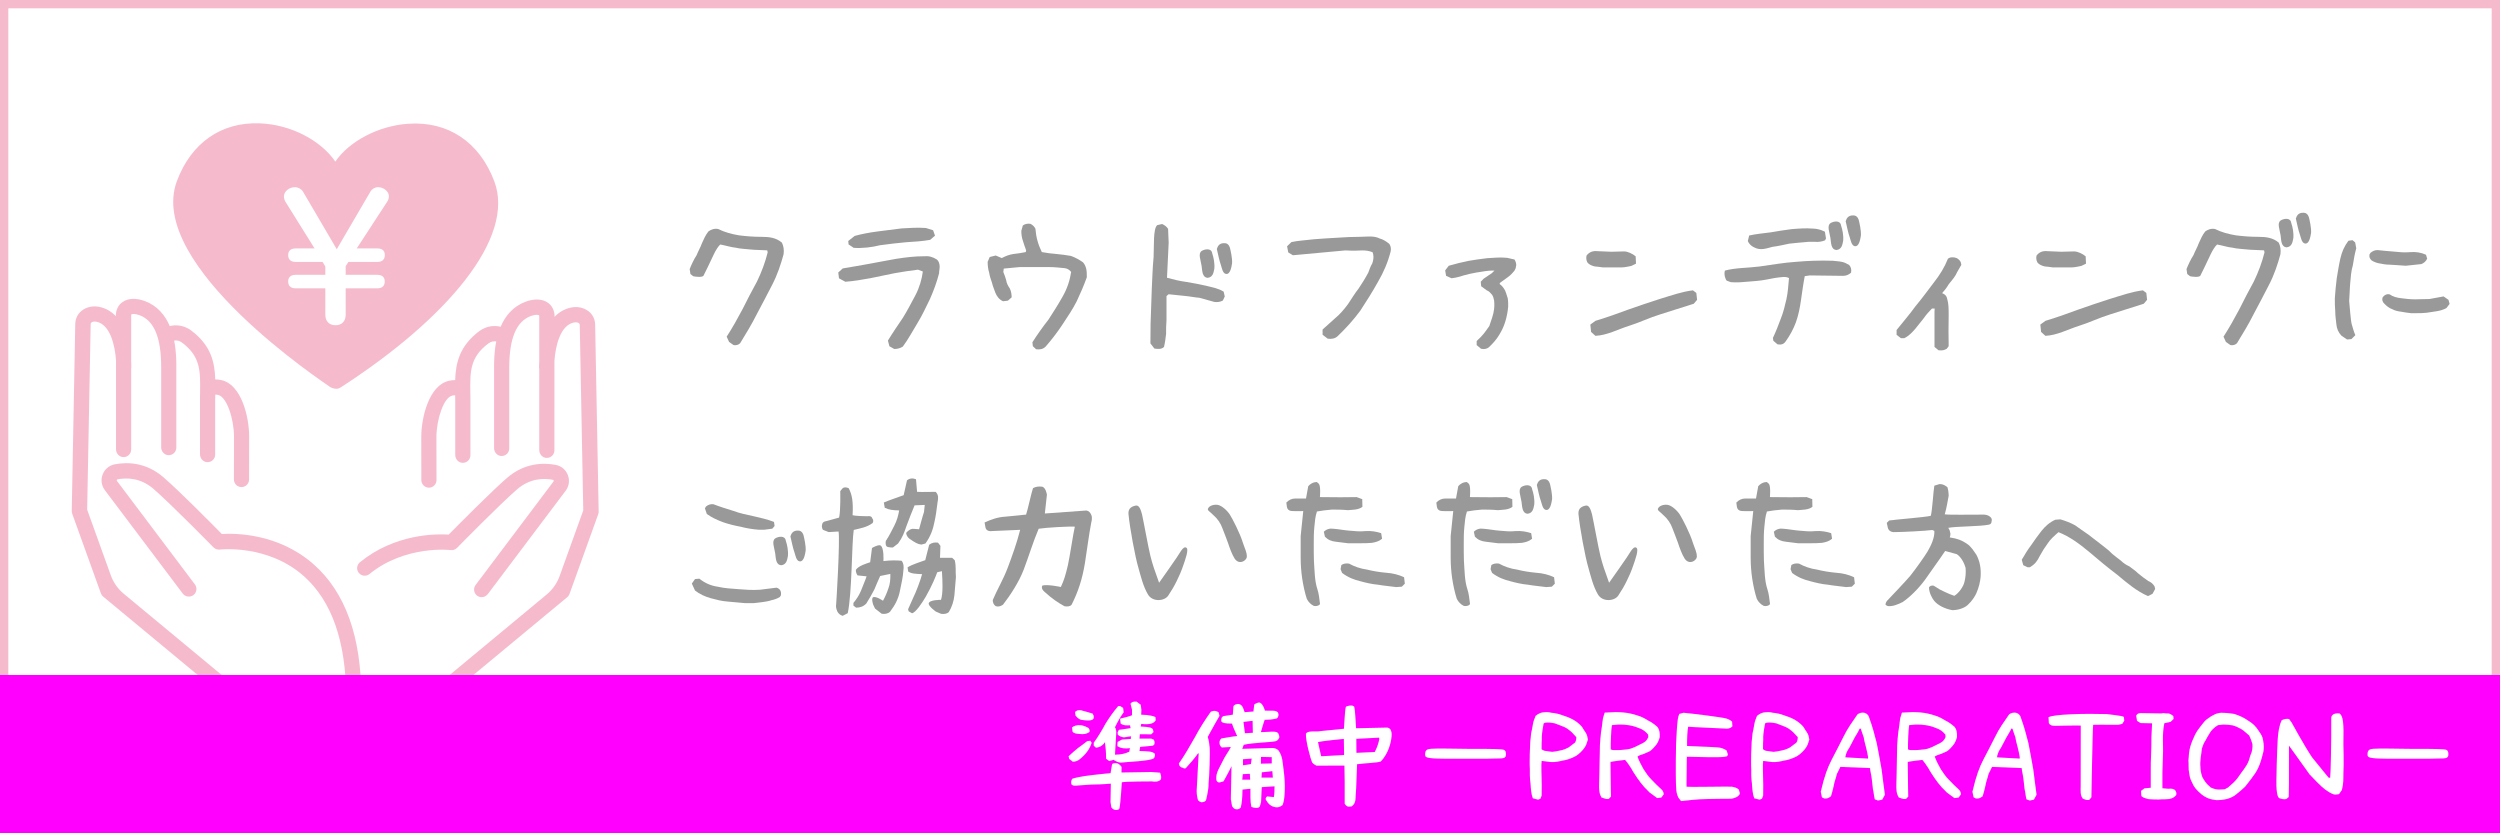 <?xml version="1.0" encoding="UTF-8"?> <!-- Generator: Adobe Illustrator 24.2.3, SVG Export Plug-In . SVG Version: 6.00 Build 0) --> <svg xmlns="http://www.w3.org/2000/svg" xmlns:xlink="http://www.w3.org/1999/xlink" version="1.1" id="レイヤー_1" x="0px" y="0px" viewBox="0 0 300 100" style="enable-background:new 0 0 300 100;" xml:space="preserve"><rect x="0" y="0" width="300" height="100" fill="#333333" stroke="none"/> <style type="text/css"> .st0{fill:#FFFFFF;stroke:#E95383;stroke-width:2;stroke-miterlimit:10;} .st1{fill:#E95383;} .st2{opacity:0.6;} .st3{fill:#FFFFFF;} .st4{fill:#FF00FF;} </style> <g> <rect class="st0" width="300" height="100"></rect> <g> <path class="st1" d="M29.13,83.09L14.85,71.25c-0.71-0.59-1.25-1.36-1.56-2.23l-2.83-7.86c0.08-4.07,0.42-22.08,0.42-22.24 c0-0.13,0.04-0.18,0.09-0.22c0.11-0.09,0.34-0.15,0.62-0.09c1.63,0.35,2.21,2.82,2.33,4.65v10.64c0,0.5,0.38,0.94,0.88,0.95 c0.52,0.02,0.94-0.4,0.94-0.91v-9.74c0.02-0.07,0.02-0.14,0.02-0.21c0-0.27-0.01-0.55-0.02-0.83v-5.27c0-0.12,0.02-0.16,0.02-0.16 c0.06-0.05,0.4-0.12,0.98,0.09c1.75,0.65,2.6,2.68,2.6,6.21v9.64c0,0.5,0.38,0.94,0.88,0.95c0.52,0.02,0.94-0.4,0.94-0.91v-9.68 c0-0.66,0-1.86-0.26-3.16c0.27-0.05,0.61-0.01,0.94,0.24c2.22,1.66,2.2,3.4,2.17,5.81c0,0.09,0,0.18,0,0.27 C24.01,47.29,24,47.37,24,47.46v7.05c0,0.5,0.38,0.94,0.88,0.95c0.52,0.02,0.94-0.4,0.94-0.91v-6.67 c0.01-0.04,0.01-0.08,0.01-0.13c0-0.13,0-0.26,0-0.39c0.06-0.01,0.18,0,0.34,0.03c1.06,0.23,1.91,2.92,1.91,5l-0.01,5.15 c0,0.5,0.41,0.91,0.91,0.91h0c0.5,0,0.91-0.41,0.91-0.91l0.01-5.15c0-2.34-0.91-6.25-3.34-6.78c-0.27-0.06-0.51-0.08-0.73-0.08 c-0.06-2.04-0.49-4.08-2.9-5.88c-0.82-0.61-1.77-0.72-2.56-0.52c-0.54-1.28-1.46-2.44-3.01-3.01c-1.03-0.38-1.99-0.34-2.65,0.12 c-0.52,0.36-0.81,0.95-0.81,1.66v0.04c-0.52-0.55-1.16-0.94-1.95-1.11c-0.78-0.17-1.59,0-2.15,0.46c-0.5,0.4-0.77,0.98-0.77,1.63 c0,0.33-0.42,22.16-0.42,22.38c0,0.11,0.02,0.22,0.05,0.33l3.45,9.58c0.06,0.15,0.15,0.29,0.28,0.39l15.56,12.9 c0.17,0.14,0.38,0.21,0.58,0.21c0.26,0,0.52-0.11,0.7-0.33C29.57,83.99,29.52,83.42,29.13,83.09z"></path> <path class="st1" d="M37.64,67.72c-4.24-3.74-9.44-3.74-11.02-3.64c-1.14-1.16-5.16-5.22-7.01-6.81 c-2.09-1.81-4.34-1.84-5.85-1.55c-0.66,0.13-1.2,0.58-1.44,1.21c-0.25,0.64-0.15,1.34,0.26,1.89l9.35,12.41 c0.3,0.4,0.88,0.48,1.28,0.18c0.4-0.3,0.48-0.88,0.18-1.28l-9.35-12.41c-0.04-0.05-0.03-0.1-0.02-0.13 c0.02-0.06,0.07-0.07,0.08-0.07c1.12-0.21,2.77-0.19,4.31,1.14c2.06,1.78,7.15,6.97,7.2,7.02c0.2,0.2,0.48,0.3,0.76,0.27 c0.06-0.01,5.74-0.66,10.07,3.17c3.38,2.99,5.09,7.89,5.09,14.56c0,0.5,0.41,0.91,0.91,0.91c0.5,0,0.91-0.41,0.91-0.91 C43.37,76.43,41.44,71.07,37.64,67.72z"></path> <path class="st1" d="M71.42,39.01c0-0.66-0.27-1.24-0.77-1.64c-0.56-0.45-1.36-0.63-2.15-0.46c-0.78,0.17-1.43,0.56-1.95,1.11 v-0.04c0-0.71-0.29-1.29-0.81-1.66c-0.66-0.46-1.62-0.5-2.65-0.12c-1.55,0.57-2.47,1.73-3.01,3.01c-0.79-0.19-1.74-0.09-2.56,0.52 c-2.4,1.8-2.83,3.84-2.9,5.88c-0.21,0-0.45,0.02-0.73,0.08c-2.43,0.53-3.34,4.44-3.34,6.78l0.01,5.14c0,0.5,0.41,0.91,0.91,0.91h0 c0.5,0,0.91-0.41,0.91-0.91l-0.01-5.14c0-2.08,0.85-4.77,1.91-5c0.16-0.04,0.27-0.04,0.34-0.03c0,0.13,0,0.26,0,0.39 c0,0.04,0,0.08,0.01,0.13v6.63c0,0.5,0.38,0.94,0.88,0.95c0.52,0.02,0.94-0.4,0.94-0.91v-7.09c0-0.09-0.01-0.17-0.01-0.25 c0-0.09,0-0.18,0-0.27c-0.03-2.41-0.05-4.15,2.17-5.81c0.32-0.24,0.66-0.28,0.94-0.24c-0.26,1.29-0.26,2.5-0.26,3.16v9.64 c0,0.5,0.38,0.94,0.88,0.95c0.52,0.02,0.94-0.4,0.94-0.91v-9.68c0-3.53,0.85-5.56,2.6-6.21c0.57-0.21,0.92-0.14,0.98-0.09 c0,0,0.02,0.04,0.02,0.16v5.26c-0.02,0.28-0.03,0.56-0.03,0.84c0,0.07,0.01,0.14,0.03,0.21v9.7c0,0.5,0.38,0.94,0.88,0.95 c0.52,0.02,0.94-0.4,0.94-0.91V43.35c0.12-1.83,0.7-4.3,2.33-4.65c0.28-0.06,0.51,0,0.62,0.09c0.05,0.04,0.09,0.09,0.09,0.22 c0,0.15,0.34,18.16,0.42,22.24l-2.83,7.86c-0.31,0.87-0.85,1.64-1.56,2.23L51.34,83.17c-0.39,0.32-0.44,0.9-0.12,1.28 c0.18,0.22,0.44,0.33,0.7,0.33c0.21,0,0.41-0.07,0.58-0.21l15.56-12.9c0.13-0.1,0.22-0.24,0.28-0.39l3.45-9.58 c0.04-0.1,0.06-0.22,0.05-0.33C71.84,61.16,71.42,39.34,71.42,39.01z"></path> <path class="st1" d="M54.08,66.01c0.28,0.04,0.57-0.06,0.77-0.27c0.05-0.05,5.14-5.24,7.2-7.02c1.54-1.33,3.19-1.36,4.31-1.14 c0.02,0,0.06,0.01,0.08,0.07c0.01,0.03,0.02,0.08-0.02,0.13L57.07,70.2c-0.3,0.4-0.22,0.97,0.18,1.28 c0.16,0.12,0.36,0.18,0.55,0.18c0.28,0,0.55-0.13,0.73-0.36l9.35-12.41c0.41-0.54,0.51-1.25,0.26-1.89 c-0.24-0.63-0.78-1.08-1.44-1.21c-1.51-0.29-3.76-0.25-5.85,1.55c-1.84,1.59-5.86,5.65-7.01,6.81c-1.53-0.1-6.47-0.1-10.65,3.32 c-0.39,0.32-0.45,0.89-0.13,1.28c0.32,0.39,0.89,0.45,1.28,0.13C48.63,65.39,54.03,66,54.08,66.01z"></path> <path class="st1" d="M39.47,46.34c0.19,0.16,0.51,0.28,0.73,0.3c0.22,0.04,0.45,0,0.65-0.13c12.78-8.25,21.04-17.97,18.46-24.77 c-1.78-4.71-5.55-7.22-10.33-6.89c-3.63,0.25-7.1,2.14-8.74,4.54c-1.76-2.56-5.36-4.46-9.1-4.59c-4.61-0.17-8.22,2.37-9.92,6.95 C17.47,31.88,39.23,46.13,39.47,46.34z M35.42,22.46c0.34,0,0.75,0.23,0.93,0.52l4.06,6.93l4.06-6.95c0.14-0.24,0.5-0.5,0.89-0.5 c0.68,0,1.31,0.52,1.31,1.09c0,0.22-0.08,0.46-0.17,0.6l-3.69,5.66h2.48c0.78,0,0.89,0.5,0.89,0.8c0,0.53-0.32,0.82-0.89,0.82 h-3.48l-0.33,0.51v1.04h3.8c0.78,0,0.89,0.5,0.89,0.8c0,0.53-0.32,0.82-0.89,0.82h-3.8v3.18c0,0.77-0.47,1.25-1.22,1.25 s-1.22-0.48-1.22-1.25v-3.18h-3.57c-0.57,0-0.89-0.29-0.89-0.82c0-0.3,0.12-0.8,0.89-0.8h3.57v-1l-0.33-0.55h-3.24 c-0.57,0-0.89-0.29-0.89-0.82c0-0.3,0.12-0.8,0.89-0.8h2.28l-3.51-5.62c-0.09-0.15-0.17-0.43-0.17-0.64 C34.09,22.96,34.7,22.46,35.42,22.46z"></path> </g> <g> <path d="M87.49,41.03L87.2,40.4c0.7-1.08,1.3-2.16,1.91-3.31c0.54-1.08,1.13-2.23,1.73-3.31c0.54-1.12,0.97-2.25,1.28-3.49 l-0.05-0.25l-1.64-0.07c-0.81-0.09-1.64-0.11-2.16-0.25c-0.56-0.05-1.12-0.25-1.84-0.38c-0.22,0.18-0.56,0.72-0.76,1.15 c-0.18,0.38-0.49,1.04-0.77,1.62l-0.49,0.99c-0.2,0.2-0.92,0.11-1.22,0.05l-0.34-0.27l-0.09-0.59c0.2-0.5,0.52-1.21,0.83-1.66 c0.18-0.47,0.47-0.95,0.65-1.46c0.23-0.52,0.43-0.97,0.77-1.4c0.32-0.23,0.72-0.38,1.17-0.29c0.76,0.38,1.6,0.61,2.5,0.76 c0.86,0.11,1.76,0.18,2.7,0.18c0.9,0,1.75,0.09,2.45,0.7c0.2,0.43,0.27,0.85,0.2,1.39c-0.34,1.24-0.74,2.45-1.37,3.67 c-0.61,1.21-1.24,2.36-1.84,3.51c-0.61,1.22-1.31,2.36-2,3.49c-0.16,0.18-0.5,0.31-0.81,0.22L87.49,41.03z"></path> <path d="M106.73,41.55l-0.18-0.68c0.59-0.97,1.21-1.87,1.8-2.74c0.56-0.9,1.01-1.8,1.51-2.72c0.47-0.9,0.77-1.93,0.88-2.83 l-0.58-0.22c-0.99,0.13-1.89,0.25-2.84,0.43c-0.95,0.18-1.91,0.41-2.86,0.59c-1.01,0.18-2,0.36-3.02,0.43l-0.76-0.41l-0.09-0.7 l0.54-0.49c1.06-0.18,2.14-0.36,3.22-0.56c1.03-0.18,2.11-0.41,3.19-0.59c1.15-0.18,2.21-0.31,3.37-0.31 c0.56-0.05,1.01,0.07,1.53,0.4c0.2,0.18,0.32,0.5,0.32,0.85c0,0.29-0.07,0.5-0.07,0.79c-0.27,1.06-0.63,2.03-1.08,3.06 c-0.49,1.01-0.94,1.98-1.49,2.88c-0.59,0.97-1.1,1.94-1.78,2.86c-0.34,0.22-0.7,0.29-1.03,0.29L106.73,41.55z M101.83,29.33 l-0.04-0.41l0.77-0.61c0.83-0.23,1.78-0.41,2.79-0.54c0.95-0.13,1.87-0.23,2.83-0.36c0.94-0.05,1.89-0.13,2.93-0.05l0.86,0.27 l0.23,0.65l-0.58,0.5c-0.88,0.16-1.89,0.23-2.92,0.29c-0.9,0.09-2.03,0.2-3.11,0.36c-0.97,0.25-2.14,0.38-3.15,0.31L101.83,29.33z "></path> <path d="M123.94,41.54l-0.05-0.47c0.59-0.92,1.22-1.82,1.93-2.72c0.58-0.9,1.17-1.82,1.69-2.75c0.56-0.97,0.88-1.98,1.03-2.97 c-0.2-0.23-0.41-0.4-0.77-0.45c-0.58-0.05-1.19-0.13-1.78-0.13c-0.58,0-1.19,0-1.78,0c-0.61,0-1.26,0-1.85,0l-1.91,0.18 l-0.05,0.41c0.14,0.31,0.25,0.67,0.34,0.97c0.05,0.36,0.22,0.7,0.43,0.99c0.16,0.32,0.23,0.7,0.23,1.08l-0.45,0.4l-0.58,0.07 c-0.47-0.2-0.74-0.58-0.92-1.01c-0.14-0.41-0.31-0.77-0.41-1.21c-0.14-0.41-0.27-0.77-0.34-1.21c-0.13-0.41-0.18-0.85-0.18-1.3 l0.25-0.58l0.72-0.18l0.72,0.31c0.47-0.25,0.95-0.43,1.4-0.49c0.49-0.05,0.99-0.13,1.48-0.23l0.05-0.2 c-0.13-0.34-0.25-0.7-0.38-1.12c-0.14-0.36-0.2-0.81-0.2-1.22l0.18-0.65c0.27-0.2,0.58-0.25,0.92-0.2 c0.27,0.14,0.45,0.32,0.59,0.58c0.05,0.58,0.13,1.03,0.25,1.46c0.13,0.47,0.32,0.95,0.52,1.35c0.56,0.11,1.15,0.18,1.76,0.23 c0.59,0.05,1.12,0.13,1.73,0.23c0.5,0.18,0.97,0.43,1.44,0.76c0.22,0.23,0.32,0.49,0.4,0.79c0.07,0.32,0.07,0.68,0.07,1.01 c-0.34,0.95-0.76,1.93-1.21,2.88c-0.5,0.99-1.12,1.89-1.71,2.79c-0.59,0.9-1.28,1.8-2.02,2.65c-0.32,0.32-0.7,0.38-1.15,0.32 L123.94,41.54z"></path> <path d="M138.05,41.21l0.02-2.36c0.05-1.33,0.09-2.75,0.14-4.09c0.07-1.35,0.09-2.57,0.22-3.89c0.07-1.33-0.07-3.4,0.43-3.85 l0.59-0.14c0.31,0.14,0.54,0.31,0.72,0.58l0.07,1.66l-0.2,4.21c0.74,0.2,1.51,0.4,2.3,0.5c0.77,0.13,1.57,0.27,2.34,0.45 c0.77,0.2,1.51,0.31,2.16,0.72l0.13,0.58l-0.23,0.49c-0.31,0.16-0.67,0.22-1.03,0.16c-0.61-0.18-1.21-0.34-1.75-0.49 c-0.61-0.05-1.21-0.18-1.8-0.23c-0.67-0.07-1.28-0.14-1.93-0.2l-0.25,0.22c0,0.58,0,2.32,0,2.88c-0.05,0.58-0.05,1.08-0.05,1.67 c-0.07,0.58-0.13,1.06-0.25,1.55c-0.29,0.31-0.74,0.25-1.15,0.2L138.05,41.21z M144.19,31.89c-0.11-0.7-0.45-1.48,0.02-1.78 c0.31-0.2,1.17-0.41,1.26,0.31c0.16,0.45,0.31,1.17,0.25,1.82c-0.09,0.4-0.13,1.01-0.79,1.1 C144.24,33.29,144.28,32.48,144.19,31.89z M146.51,31.81c-0.2-0.54-0.34-1.31-0.49-1.93c0.11-0.34,0.29-0.74,0.97-0.7 c0.49,0.02,0.61,0.59,0.61,0.59c0.07,0.29,0.29,1.22,0.25,1.82c-0.07,0.4-0.2,1.37-0.74,1.28 C146.71,32.8,146.62,32.12,146.51,31.81z"></path> <path d="M158.71,40.17v-0.63l1.46-1.31c0.61-0.5,1.12-1.1,1.6-1.75c0.4-0.59,0.79-1.26,1.26-1.85c0.4-0.59,0.83-1.28,1.17-1.93 c0.13-0.36,0.27-0.76,0.47-1.08c0.11-0.34,0.2-0.68,0.11-1.12l-0.07-0.23c-0.38-0.16-0.79-0.22-1.21-0.22c-0.4,0-0.95,0.07-2.07,0 l-6.28,0.58l-0.56-0.34l-0.14-0.74l0.52-0.5c0.81-0.18,1.76-0.22,2.72-0.34c0.85-0.07,1.8-0.13,2.74-0.18 c0.95-0.07,1.87-0.11,2.68-0.11c0.54-0.02,1.17-0.04,1.17-0.04c0.52,0,0.9,0.04,1.31,0.25c0.31,0.07,0.72,0.31,1.06,0.58 c0.23,0.2,0.31,0.63,0.23,0.95c-0.32,1.28-0.85,2.52-1.51,3.64c-0.67,1.21-1.4,2.36-2.14,3.49c-0.81,1.1-1.73,2.11-2.72,3.06 c-0.32,0.29-0.76,0.36-1.19,0.29L158.71,40.17z"></path> <path d="M177.2,41.41v-0.49c0.29-0.25,0.58-0.56,0.85-0.88c0,0,0.5-0.65,0.67-0.92c0,0,0.22-0.68,0.34-1.01 c0.13-0.38,0.18-0.67,0.23-1.01c0,0,0.07-0.54,0-1.06c-0.05-0.25-0.11-0.47-0.25-0.68c-0.18-0.2-0.34-0.41-0.63-0.52l-0.67-0.49 l-0.05-0.54l0.34-0.36l0.99-0.67l0.32-0.31c-0.16-0.02-0.7,0.02-0.7,0.02c-0.56,0.05-1.04,0.16-1.51,0.22 c-0.52,0.09-0.99,0.2-1.42,0.32c-0.49,0.14-0.88,0.29-1.53,0.36l-0.65-0.29l-0.11-0.65l0.43-0.56c0.79-0.23,1.6-0.43,2.4-0.59 c0.68-0.13,1.48-0.22,2.23-0.32c0.77-0.04,1.55-0.13,2.38-0.04l0.88,0.2c0.14,0.22,0.27,0.58,0.18,0.81 c-0.02,0.4-0.31,0.68-0.31,0.68s-0.31,0.38-0.67,0.63l-0.97,0.7v0.13c0.27,0.2,0.47,0.45,0.65,0.79c0,0,0.23,0.59,0.31,0.92 c0.07,0.34,0.05,1.01,0.05,1.01c-0.05,0.61-0.18,1.24-0.34,1.76c-0.18,0.61-0.43,1.12-0.74,1.62c-0.34,0.58-0.77,1.03-1.19,1.44 c-0.22,0.22-0.59,0.32-0.99,0.22L177.2,41.41z"></path> <path d="M191.44,31.98c0,0-0.47-0.05-0.83-0.36c-0.23-0.18-0.31-0.59-0.23-0.94c0.34-0.47,0.81-0.59,1.3-0.54l1.67,0.07l1.53-0.04 c0.47,0,1.04,0.29,1.4,0.59l0.04,0.88l-0.56,0.27c0,0-0.79,0.18-1.15,0.18c0,0-0.52,0-1.13,0c-0.41,0-1.13,0-1.13,0 C192.03,32.03,191.44,31.98,191.44,31.98z M190.93,39.83l-0.09-0.88l0.61-0.45c1.37-0.41,2.68-0.88,3.94-1.35 c1.21-0.43,2.47-0.85,3.8-1.28c1.37-0.41,2.59-0.86,3.96-1.03l0.41,0.31l0.09,0.83l-0.4,0.47c-1.35,0.41-2.63,0.85-3.98,1.26 s-2.5,0.99-3.82,1.4c-1.35,0.43-2.59,1.12-4,1.19L190.93,39.83z"></path> <path d="M212.8,40.89l-0.05-0.34c0.36-0.76,0.65-1.51,0.95-2.32c0.31-0.77,0.49-1.53,0.67-2.32c0.18-0.83,0.23-1.64,0.31-2.54 c-0.31-0.18-0.72-0.13-0.72-0.13c-0.67,0.05-1.39,0.18-2.05,0.32c-0.67,0.13-1.39,0.18-2.05,0.23c-0.72,0.07-1.44,0.13-2.16,0.07 l-0.49-0.18c-0.18-0.18-0.36-0.77-0.22-1.21c1.22-0.34,2.7-0.31,4.14-0.49c1.46-0.2,2.94-0.47,4.38-0.56 c1.46-0.13,2.9-0.18,4.41-0.13c0.36,0.05,0.72,0.05,1.08,0.13c0.31,0.05,0.59,0.2,0.9,0.38c0.18,0.2,0.31,0.49,0.23,0.92 c-0.29,0.25-0.59,0.38-0.95,0.38l-4.02-0.05l-0.59,0.09c-0.18,0.9-0.32,1.98-0.45,2.86c-0.13,0.94-0.31,1.82-0.61,2.67 c-0.29,0.79-0.72,1.6-1.26,2.34c-0.23,0.31-0.54,0.38-0.95,0.31L212.8,40.89z M209.74,28.93l0.16-0.67 c0.79-0.18,1.75-0.27,2.59-0.38c0.79-0.14,1.64-0.27,2.47-0.38c0.85-0.07,1.69-0.14,2.59-0.07c0.83,0.02,1.44,0.38,1.44,0.38 l0.13,0.81L219,28.84c-0.29,0.14-0.86,0.23-1.17,0.18h-0.81c-0.76,0.05-1.67,0.16-2.32,0.22c-0.67,0.14-1.28,0.29-2,0.38 c-0.72,0.18-1.44,0.49-2.23,0.05C210.16,29.54,209.85,29.22,209.74,28.93z M219.65,28.55c-0.11-0.7-0.45-1.48,0.02-1.78 c0.31-0.2,1.17-0.41,1.26,0.31c0.16,0.45,0.31,1.17,0.25,1.82c-0.09,0.4-0.13,1.01-0.79,1.1 C219.7,29.96,219.74,29.15,219.65,28.55z M221.97,28.48c-0.2-0.54-0.34-1.31-0.49-1.93c0.11-0.34,0.29-0.74,0.97-0.7 c0.49,0.02,0.61,0.59,0.61,0.59c0.07,0.29,0.29,1.22,0.25,1.82c-0.07,0.4-0.2,1.37-0.74,1.28 C222.17,29.47,222.08,28.79,221.97,28.48z"></path> <path d="M232.14,41.63v-4.21l0.02-0.4h-0.32c-0.36,0.36-0.72,0.77-1.01,1.19c-0.32,0.4-0.68,0.86-0.99,1.24 c-0.38,0.43-0.76,0.86-1.33,1.13h-0.4l-0.52-0.4v-0.58c0.74-0.94,1.53-1.82,2.25-2.83c0.74-0.88,1.46-1.87,2.2-2.84 c0.74-0.94,1.3-1.85,1.71-2.88c0.27-0.23,0.7-0.2,0.96-0.11c0.41,0.13,0.58,0.52,0.58,0.52l0.07,0.32 c-0.23,0.43-0.47,0.77-0.67,1.21c-0.25,0.43-0.56,0.74-0.85,1.13c-0.25,0.43-0.52,0.76-0.79,1.06c0.4,0.14,0.58,0.41,0.63,0.76 c0.14,0.45,0.16,1.04,0.16,1.82l-0.02,1.98l0.02,1.8l-0.23,0.31c-0.23,0.14-0.52,0.25-0.99,0.18L232.14,41.63z"></path> <path d="M245.44,31.98c0,0-0.47-0.05-0.83-0.36c-0.23-0.18-0.31-0.59-0.23-0.94c0.34-0.47,0.81-0.59,1.3-0.54l1.67,0.07l1.53-0.04 c0.47,0,1.04,0.29,1.4,0.59l0.04,0.88l-0.56,0.27c0,0-0.79,0.18-1.15,0.18c0,0-0.52,0-1.13,0c-0.41,0-1.13,0-1.13,0 C246.03,32.03,245.44,31.98,245.44,31.98z M244.93,39.83l-0.09-0.88l0.61-0.45c1.37-0.41,2.68-0.88,3.94-1.35 c1.21-0.43,2.47-0.85,3.8-1.28c1.37-0.41,2.59-0.86,3.96-1.03l0.41,0.31l0.09,0.83l-0.4,0.47c-1.35,0.41-2.63,0.85-3.98,1.26 s-2.5,0.99-3.82,1.4c-1.35,0.43-2.59,1.12-4,1.19L244.93,39.83z"></path> <path d="M267.11,41.03l-0.29-0.63c0.7-1.08,1.3-2.16,1.91-3.31c0.54-1.08,1.13-2.23,1.73-3.31c0.54-1.12,0.97-2.25,1.28-3.49 l-0.05-0.25l-1.64-0.07c-0.81-0.09-1.64-0.11-2.16-0.25c-0.56-0.05-1.12-0.25-1.84-0.38c-0.22,0.18-0.56,0.72-0.76,1.15 c-0.18,0.38-0.49,1.04-0.77,1.62l-0.49,0.99c-0.2,0.2-0.92,0.11-1.22,0.05l-0.34-0.27l-0.09-0.59c0.2-0.5,0.52-1.21,0.83-1.66 c0.18-0.47,0.47-0.95,0.65-1.46c0.23-0.52,0.43-0.97,0.77-1.4c0.32-0.23,0.72-0.38,1.17-0.29c0.76,0.38,1.6,0.61,2.5,0.76 c0.86,0.11,1.76,0.18,2.7,0.18c0.9,0,1.75,0.09,2.45,0.7c0.2,0.43,0.27,0.85,0.2,1.39c-0.34,1.24-0.74,2.45-1.37,3.67 c-0.61,1.21-1.24,2.36-1.84,3.51c-0.61,1.22-1.31,2.36-2,3.49c-0.16,0.18-0.5,0.31-0.81,0.22L267.11,41.03z M273.67,28.23 c-0.11-0.7-0.45-1.48,0.02-1.78c0.31-0.2,1.17-0.41,1.26,0.31c0.16,0.45,0.31,1.17,0.25,1.82c-0.09,0.4-0.13,1.01-0.79,1.1 C273.72,29.64,273.75,28.82,273.67,28.23z M275.99,28.16c-0.2-0.54-0.34-1.31-0.49-1.93c0.11-0.34,0.29-0.74,0.97-0.7 c0.49,0.02,0.61,0.59,0.61,0.59c0.07,0.29,0.29,1.22,0.25,1.82c-0.07,0.4-0.2,1.37-0.74,1.28 C276.19,29.15,276.1,28.46,275.99,28.16z"></path> <path d="M280.97,40.28c-0.38-0.41-0.56-0.85-0.61-1.4c-0.05-0.49-0.13-0.97-0.13-1.51c-0.05-0.54-0.05-1.03-0.05-1.57 c0.05-0.79,0.13-1.62,0.23-2.41c0.13-0.77,0.25-1.58,0.43-2.36c0.18-0.79,0.47-1.48,0.97-2.14l0.49-0.07l0.32,0.27l0.13,0.7 c-0.18,0.67-0.31,1.37-0.41,2.05c-0.2,0.67-0.25,1.37-0.31,2.09c-0.07,0.72-0.07,1.46-0.13,2.18c0.05,0.47,0.18,2.38,0.31,2.81 c0.13,0.41,0.23,0.85,0.43,1.3l-0.47,0.47l-0.52,0.05L280.97,40.28z M286.73,31.76c-0.41,0-0.79-0.07-1.08-0.13 c-0.38-0.05-0.74-0.18-1.06-0.38c-0.18-0.18-0.32-0.38-0.25-0.72l0.13-0.2c0.25-0.2,0.5-0.32,0.83-0.32 c0.67,0.07,1.26,0.13,1.93,0.18c0.67,0.07,1.31,0.13,1.98,0.07c0.67-0.07,1.35,0.05,1.91,0.31l0.14,0.47 c-0.14,0.32-0.41,0.54-0.7,0.65l-1.87,0.2C287.9,31.85,287.09,31.76,286.73,31.76z M288.17,37.41c-0.41-0.05-0.79-0.13-1.1-0.31 c-0.36-0.11-0.68-0.38-0.97-0.68c-0.2-0.18-0.27-0.45-0.2-0.7c0.2-0.32,0.52-0.47,0.85-0.4c0.41,0.29,0.9,0.41,1.42,0.47 c0.54,0.07,1.08,0.13,1.64,0.13c0.54,0,1.19-0.04,1.73-0.04l1.69-0.31l0.59,0.41l0.13,0.49l-0.38,0.5 c-0.38,0.2-0.74,0.31-1.19,0.38c-0.41,0.05-0.76,0.11-1.19,0.18c-0.43,0.05-0.85,0.05-1.28,0.05h-0.59 C288.89,37.54,288.51,37.47,288.17,37.41z"></path> <path d="M87.34,72.19c-0.74-0.05-1.4-0.23-2.07-0.41c-0.65-0.18-1.33-0.49-1.87-0.92l-0.38-0.83l0.38-0.54l0.52-0.05 c0.68,0.54,1.39,0.85,2.23,0.97c0.77,0.18,1.62,0.23,2.45,0.29c0.85,0.07,1.69,0.13,2.59,0.07l2-0.25 c0.45,0.14,0.59,0.49,0.52,0.92l-0.13,0.2c-0.32,0.2-0.68,0.32-0.99,0.38c-0.36,0.13-0.74,0.18-1.08,0.23 c-0.38,0.07-0.74,0.07-1.1,0.13h-0.97C88.73,72.32,88.01,72.24,87.34,72.19z M88.89,63.21c-0.72-0.13-1.44-0.31-2.11-0.54 c-0.67-0.25-1.33-0.54-1.96-0.99l-0.23-0.68l0.13-0.22c0.27-0.22,0.58-0.32,0.9-0.27c0.79,0.31,1.57,0.54,2.36,0.79 c0.77,0.29,1.62,0.47,2.47,0.65c0.77,0.18,1.62,0.36,2.43,0.68l0.07,0.49l-0.27,0.32l-0.99,0.13h-0.61 C90.3,63.51,89.56,63.39,88.89,63.21z M93.02,66.38c-0.11-0.7-0.45-1.48,0.02-1.78c0.31-0.2,1.17-0.41,1.26,0.31 c0.16,0.45,0.31,1.17,0.25,1.82c-0.09,0.4-0.13,1.01-0.79,1.1C93.07,67.78,93.11,66.97,93.02,66.38z M95.34,66.3 c-0.2-0.54-0.34-1.31-0.49-1.93c0.11-0.34,0.29-0.74,0.97-0.7c0.49,0.02,0.61,0.59,0.61,0.59c0.07,0.29,0.29,1.22,0.25,1.82 c-0.07,0.4-0.2,1.37-0.74,1.28C95.54,67.29,95.45,66.61,95.34,66.3z"></path> <path d="M100.63,73.59c-0.27-0.27-0.31-0.81-0.31-0.81c0.05-0.54,0.49-7.81,0.31-9l-1.19,0.07l-0.68-0.27c0,0-0.2-0.25-0.11-0.61 c0.04-0.41,0.49-0.43,0.49-0.43l1.55-0.43c0.2-0.77,0.14-3.17,0.14-3.17l0.25-0.31c0.25-0.29,0.76-0.05,0.76-0.05 c0.43,0.79,0.56,1.71,0.47,3.24c0,0,0.22,0.11,1.78,0.13c0,0,0.5-0.11,0.58,0.25c0.23,0.27,0.05,0.56,0.05,0.56 c-0.68,0.52-1.53,0.65-2.27,0.83c-0.25,1.64-0.2,7.6-0.72,9.99l-0.61,0.32C101.11,73.9,100.77,73.79,100.63,73.59z M105,73.02 l-0.22-0.47c0,0-0.23-0.65-0.04-0.86c0.32-0.22,1.22,0.4,1.22,0.4c0.23-0.41,0.47-0.95,0.65-1.49c0.18-0.47,0.25-1.04,0.23-1.73 l-1.22,0.25c-0.22,0.47-0.47,1.08-0.7,1.62c-0.31,0.59-0.61,1.13-0.97,1.69c-0.36,0.36-0.74,0.49-1.22,0.49l-0.32-0.25v-0.32 c0.36-0.43,0.67-0.9,0.9-1.44c0.18-0.49,0.56-1.35,0.68-1.75l-1.08-0.11c0,0-0.25-0.31-0.2-0.68c0.34-0.49,1.3-0.76,1.71-0.9 l0.22-1.71c0,0,0.68-0.41,0.99-0.32c0.49,0.23,0.38,1.89,0.38,1.89c0.94-0.11,1.57-0.09,2.18-0.04c0.27,0.32,0.27,0.81,0.22,1.12 c-0.05,0.85-0.23,1.55-0.41,2.45c-0.18,0.97-0.59,1.76-1.19,2.54c-0.25,0.25-0.63,0.31-1.01,0.25L105,73.02z M106.41,65.58 c-0.22-0.22-0.11-0.67-0.11-0.67c0.41-0.61,0.7-1.22,1.01-1.82c0.32-0.61,0.49-1.24,0.59-1.84c-0.79-0.02-1.22-0.07-1.73-0.32 l-0.11-0.63c0.72-0.31,1.78-0.65,2.38-0.88l0.4-1.78c0.31-0.25,0.68-0.29,1.08-0.13l0.13,1.51c0.74,0.04,1.49,0,2.23,0 c0.38,0.38,0.31,0.81,0.23,1.24c-0.11,0.9-0.23,1.75-0.36,2.3c-0.18,0.97-0.49,1.82-1.1,2.66l-0.49,0.13 c-0.43-0.05-0.74-0.23-1.42-0.7c0,0-0.36-0.25-0.4-0.7c0.13-0.18,0.52-0.54,0.9-0.49l0.65,0.05c0,0,0.43-1.62,0.59-2.07 c0.05-0.45,0.09-0.85,0.09-0.85l-1.22,0.05c-0.31,0.77-0.67,1.62-0.97,2.47s-0.45,1.33-1.01,2.11l-0.61,0.47 C107.16,65.71,106.6,65.71,106.41,65.58z M109.04,73.36l-0.07-0.25c0,0,0.4-0.92,0.65-1.46c0.31-0.61,0.85-2.05,1.03-2.75 c-0.79-0.04-1.3-0.05-1.67-0.32l-0.07-0.5c0.56-0.36,1.66-0.68,2.12-0.86l0.47-1.85c0.31-0.25,0.68-0.31,1.06-0.25l0.29,0.38 l-0.05,1.44h1.46l0.31,0.29c0.18,0.79,0.07,1.22,0.14,2.02c-0.07,0.72-0.13,1.44-0.18,2.16c-0.07,0.72-0.31,1.46-0.68,2.05 c-0.23,0.2-0.56,0.25-0.92,0.2l-0.63-0.27c0,0-0.83-0.59-0.86-0.94c0-0.49,1.48-0.47,1.48-0.47c0.13-0.4,0.18-0.99,0.18-1.6 c0-0.59-0.02-1.03-0.07-1.84l-0.56,0.13c-0.18,0.49-0.61,1.58-1.37,2.92c-0.45,0.77-1.22,1.93-1.66,2L109.04,73.36z"></path> <path d="M119.13,72.01c0.47-1.15,1.26-2.45,1.8-3.89s1.1-2.99,1.49-4.54l-3.24,0.14c-0.45,0.07-0.83-0.02-0.92-0.41l-0.11-0.61 c0.77-0.36,1.58-0.65,2.48-0.7c0.85-0.07,2.5-0.25,2.5-0.25c0.18-0.49,0.65-2.68,0.83-3.17c0.31-0.18,0.67-0.23,1.08-0.18 c0.47,0.09,0.59,0.97,0.59,0.97l-0.25,2.25l4.99-0.36c0.29,0.05,0.47,0.25,0.59,0.54c0.16,0.4,0,0.85,0,0.85 c-0.31,1.62-0.5,3.24-0.77,4.93c-0.31,1.91-0.83,3.48-1.6,4.99c-0.2,0.23-0.54,0.23-0.85,0.18c-0.79-0.43-1.57-0.97-2.29-1.64 c0,0-0.63-0.42-0.36-0.85c0.67-0.16,2.21,0.18,2.21,0.18c0.38-0.77,0.59-1.53,0.85-2.63c0.22-0.97,0.65-3.89,0.83-4.61 c-0.68-0.05-3.51,0.11-4.34,0.25c-0.67,1.57-1.17,3.26-1.8,4.92c-0.56,1.46-1.58,3.03-2.47,4.18c0,0-0.43,0.36-0.9,0.18 C119.24,72.55,119.13,72.32,119.13,72.01z"></path> <path d="M137.74,71.31c-0.56-0.96-0.83-2.11-1.15-3.24c-0.36-1.21-1.01-4.68-1.17-6.36c-0.05-0.54,0.18-0.9,0.86-1.04 c0.41-0.09,0.61,0.47,0.76,1.04c0.23,1.04,0.74,3.91,1.01,5.01c0.25,0.99,0.5,1.73,1.04,3.21c0.77-1.06,1.6-2.29,2.12-3.03 c0.31-0.43,0.76-1.4,1.12-1.19c0.41,0.13-0.14,1.55-0.36,2.2c-0.22,0.65-0.49,1.26-0.74,1.76c-0.27,0.58-0.7,1.3-1.04,1.8 C139.74,72.15,138.28,72.28,137.74,71.31z M148.15,67.02c-0.31-0.49-0.59-1.26-0.79-1.87c-0.2-0.58-0.47-1.22-0.67-1.76 c-0.2-0.58-0.59-1.15-1.06-1.55c-0.47-0.49-0.81-0.59-0.65-0.85c0.16-0.31,0.67-0.47,1.12-0.41c0.5,0.07,1.15,0.67,1.48,1.17 c0.31,0.49,1.22,2.23,1.57,3.39c0.2,0.63,0.49,1.13,0.47,1.67C149.59,67.29,148.69,67.85,148.15,67.02z"></path> <path d="M156.82,71.87c-0.25-0.77-0.43-1.62-0.56-2.47c-0.11-0.77-0.18-1.62-0.18-2.52c0-0.85,0-1.69,0-2.54l0.31-3.01 c-0.49,0.02-1.17,0-1.17,0c-0.29,0-0.7-0.02-0.79-0.5l-0.07-0.52c0.29-0.31,0.65-0.49,1.08-0.49c0.41,0,0.49,0,1.28,0l0.27-1.48 c0.5-0.56,1.04-0.49,1.04-0.49l0.23,0.2c0.25,0.29,0.13,1.6,0.13,1.6l2.48,0.02l1.93-0.02l0.67,0.25l0.02,0.92 c-0.5,0.38-1.15,0.34-1.75,0.4c-0.7-0.07-1.31-0.07-1.91-0.07c-0.67,0.05-1.26,0.13-1.8,0.23c-0.2,0.61-0.25,1.21-0.31,1.87 c-0.07,0.67-0.07,1.39-0.07,2.05c0,0.65,0,1.31,0.02,1.98c0.05,0.59,0.05,1.21,0.11,1.75c0.05,0.59,0.13,1.15,0.31,1.69 c0.18,0.54,0.23,1.13,0.31,1.75l-0.07,0.11c-0.18,0.13-0.41,0.18-0.67,0.13C157.29,72.53,157,72.23,156.82,71.87z M160.32,65.01 c-0.54-0.05-0.97-0.23-1.33-0.61l-0.13-0.59c0.31-0.31,0.72-0.43,1.15-0.36c0.67,0.05,1.26,0.18,1.93,0.23 c0.59,0.05,1.26,0.13,1.93,0.05c0.67-0.05,1.33,0.07,1.87,0.25l0.11,0.67c-0.36,0.31-0.77,0.41-1.21,0.49 c-0.47,0.05-0.95,0.05-1.44,0.05s-0.95,0-1.44,0C161.27,65.13,160.79,65.06,160.32,65.01z M165.39,70.17 c-0.79-0.07-1.51-0.25-2.18-0.43c-0.72-0.18-1.42-0.43-2.16-0.99l-0.18-0.45l0.09-0.49c0.25-0.18,0.54-0.23,0.92-0.18 c0.65,0.36,1.37,0.61,2.16,0.72c0.72,0.18,1.51,0.31,2.29,0.38c0.79,0.05,1.51,0.23,2.16,0.54l0.09,0.77l-0.36,0.36l-0.67,0.05 C166.83,70.35,166.13,70.3,165.39,70.17z"></path> <path d="M174.82,71.87c-0.25-0.77-0.43-1.62-0.56-2.47c-0.11-0.77-0.18-1.62-0.18-2.52c0-0.85,0-1.69,0-2.54l0.31-3.01 c-0.49,0.02-1.17,0-1.17,0c-0.29,0-0.7-0.02-0.79-0.5l-0.07-0.52c0.29-0.31,0.65-0.49,1.08-0.49c0.41,0,0.49,0,1.28,0l0.27-1.48 c0.5-0.56,1.04-0.49,1.04-0.49l0.23,0.2c0.25,0.29,0.13,1.6,0.13,1.6l2.48,0.02l1.93-0.02l0.67,0.25l0.02,0.92 c-0.5,0.38-1.15,0.34-1.75,0.4c-0.7-0.07-1.31-0.07-1.91-0.07c-0.67,0.05-1.26,0.13-1.8,0.23c-0.2,0.61-0.25,1.21-0.31,1.87 c-0.07,0.67-0.07,1.39-0.07,2.05c0,0.65,0,1.31,0.02,1.98c0.05,0.59,0.05,1.21,0.11,1.75c0.05,0.59,0.13,1.15,0.31,1.69 c0.18,0.54,0.23,1.13,0.31,1.75l-0.07,0.11c-0.18,0.13-0.41,0.18-0.67,0.13C175.29,72.53,175,72.23,174.82,71.87z M178.32,65.01 c-0.54-0.05-0.97-0.23-1.33-0.61l-0.13-0.59c0.31-0.31,0.72-0.43,1.15-0.36c0.67,0.05,1.26,0.18,1.93,0.23 c0.59,0.05,1.26,0.13,1.93,0.05c0.67-0.05,1.33,0.07,1.87,0.25l0.11,0.67c-0.36,0.31-0.77,0.41-1.21,0.49 c-0.47,0.05-0.95,0.05-1.44,0.05s-0.95,0-1.44,0C179.27,65.13,178.79,65.06,178.32,65.01z M183.39,70.17 c-0.79-0.07-1.51-0.25-2.18-0.43c-0.72-0.18-1.42-0.43-2.16-0.99l-0.18-0.45l0.09-0.49c0.25-0.18,0.54-0.23,0.92-0.18 c0.65,0.36,1.37,0.61,2.16,0.72c0.72,0.18,1.51,0.31,2.29,0.38c0.79,0.05,1.51,0.23,2.16,0.54l0.09,0.77l-0.36,0.36l-0.67,0.05 C184.83,70.35,184.13,70.3,183.39,70.17z M182.58,60.2c-0.11-0.7-0.45-1.48,0.02-1.78c0.31-0.2,1.17-0.41,1.26,0.31 c0.16,0.45,0.31,1.17,0.25,1.82c-0.09,0.4-0.13,1.01-0.79,1.1C182.64,61.6,182.67,60.79,182.58,60.2z M184.91,60.13 c-0.2-0.54-0.34-1.31-0.49-1.93c0.11-0.34,0.29-0.74,0.97-0.7c0.49,0.02,0.61,0.59,0.61,0.59c0.07,0.29,0.29,1.22,0.25,1.82 c-0.07,0.4-0.2,1.37-0.74,1.28C185.11,61.12,185.02,60.43,184.91,60.13z"></path> <path d="M191.74,71.31c-0.56-0.96-0.83-2.11-1.15-3.24c-0.36-1.21-1.01-4.68-1.17-6.36c-0.05-0.54,0.18-0.9,0.86-1.04 c0.41-0.09,0.61,0.47,0.76,1.04c0.23,1.04,0.74,3.91,1.01,5.01c0.25,0.99,0.5,1.73,1.04,3.21c0.77-1.06,1.6-2.29,2.12-3.03 c0.31-0.43,0.76-1.4,1.12-1.19c0.41,0.13-0.14,1.55-0.36,2.2c-0.22,0.65-0.49,1.26-0.74,1.76c-0.27,0.58-0.7,1.3-1.04,1.8 C193.74,72.15,192.28,72.28,191.74,71.31z M202.15,67.02c-0.31-0.49-0.59-1.26-0.79-1.87c-0.2-0.58-0.47-1.22-0.67-1.76 c-0.2-0.58-0.59-1.15-1.06-1.55c-0.47-0.49-0.81-0.59-0.65-0.85c0.16-0.31,0.67-0.47,1.12-0.41c0.5,0.07,1.15,0.67,1.48,1.17 c0.31,0.49,1.22,2.23,1.57,3.39c0.2,0.63,0.49,1.13,0.47,1.67C203.59,67.29,202.69,67.85,202.15,67.02z"></path> <path d="M210.82,71.87c-0.25-0.77-0.43-1.62-0.56-2.47c-0.11-0.77-0.18-1.62-0.18-2.52c0-0.85,0-1.69,0-2.54l0.31-3.01 c-0.49,0.02-1.17,0-1.17,0c-0.29,0-0.7-0.02-0.79-0.5l-0.07-0.52c0.29-0.31,0.65-0.49,1.08-0.49c0.41,0,0.49,0,1.28,0l0.27-1.48 c0.5-0.56,1.04-0.49,1.04-0.49l0.23,0.2c0.25,0.29,0.13,1.6,0.13,1.6l2.48,0.02l1.93-0.02l0.67,0.25l0.02,0.92 c-0.5,0.38-1.15,0.34-1.75,0.4c-0.7-0.07-1.31-0.07-1.91-0.07c-0.67,0.05-1.26,0.13-1.8,0.23c-0.2,0.61-0.25,1.21-0.31,1.87 c-0.07,0.67-0.07,1.39-0.07,2.05c0,0.65,0,1.31,0.02,1.98c0.05,0.59,0.05,1.21,0.11,1.75c0.05,0.59,0.13,1.15,0.31,1.69 c0.18,0.54,0.23,1.13,0.31,1.75l-0.07,0.11c-0.18,0.13-0.41,0.18-0.67,0.13C211.29,72.53,211,72.23,210.82,71.87z M214.32,65.01 c-0.54-0.05-0.97-0.23-1.33-0.61l-0.13-0.59c0.31-0.31,0.72-0.43,1.15-0.36c0.67,0.05,1.26,0.18,1.93,0.23 c0.59,0.05,1.26,0.13,1.93,0.05c0.67-0.05,1.33,0.07,1.87,0.25l0.11,0.67c-0.36,0.31-0.77,0.41-1.21,0.49 c-0.47,0.05-0.95,0.05-1.44,0.05s-0.95,0-1.44,0C215.27,65.13,214.79,65.06,214.32,65.01z M219.39,70.17 c-0.79-0.07-1.51-0.25-2.18-0.43c-0.72-0.18-1.42-0.43-2.16-0.99l-0.18-0.45l0.09-0.49c0.25-0.18,0.54-0.23,0.92-0.18 c0.65,0.36,1.37,0.61,2.16,0.72c0.72,0.18,1.51,0.31,2.29,0.38c0.79,0.05,1.51,0.23,2.16,0.54l0.09,0.77l-0.36,0.36l-0.67,0.05 C220.83,70.35,220.13,70.3,219.39,70.17z"></path> <path d="M232.07,72.06c-0.2-0.25-0.59-0.94-0.59-1.55c0.05-0.18,0.32-0.29,0.56-0.23l0.72,0.45c0,0,1.08,0.56,1.76,0.77 c0.56-0.34,1.1-1.13,1.22-1.69c0.13-0.54,0.18-1.08,0.13-1.67c-0.14-0.52-0.52-1.3-1.06-1.64l-1.39-0.38 c-0.77,1.15-1.62,2.29-2.41,3.44c-0.83,1.13-1.85,2.11-2.68,2.68c-0.54,0.27-1.19,0.56-1.8,0.49l-0.25-0.13 c-0.07-0.27,0.2-0.54,0.2-0.54s2.3-2.41,2.74-2.95c0.65-0.81,1.75-2.36,2.11-2.97c0.38-0.65,0.85-1.64,0.79-2.43l-0.25-0.11 c-0.77,0.11-3.6,0.25-4.38,0.25c-0.92,0.11-0.97-0.61-0.97-0.61l-0.11-0.49l0.29-0.29c0.85-0.13,4.21-0.38,4.99-0.56 c0.18-0.54,0.31-3.01,0.43-3.62l0.59-0.18c0.52-0.07,0.99,0.38,0.99,0.38c0.14,0.47,0.14,1.01,0.14,1.01 c-0.13,0.67-0.23,1.39-0.47,2.23c0.74,0.09,2.92,0.02,3.82,0.04c0.54,0.02,1.12-0.11,1.55,0.2c0,0,0.38,0.22,0.25,0.59 c0,0.38-0.34,0.41-0.34,0.41c-0.97,0.22-4.01,0.2-4.86,0.38c0,0,0.22,0.32,0.22,0.54c0.11,0.23-0.04,0.61-0.04,0.61 c0.94,0.14,1.42,0.34,2.03,0.74c0.56,0.36,0.86,0.92,1.17,1.35c0.41,0.77,0.58,1.66,0.5,2.68c-0.05,0.54-0.2,1.24-0.52,1.95 c-0.14,0.32-0.49,0.9-1.04,1.4c-0.45,0.41-1.24,0.61-1.84,0.61C233.36,73.05,232.5,72.62,232.07,72.06z"></path> <path d="M254.13,69.02c-1.21-0.92-2.36-1.87-3.49-2.84c-1.15-0.95-2.27-1.78-3.62-2.32c-0.47,0.41-1.01,0.88-1.31,1.37 c-0.36,0.49-0.65,0.95-0.94,1.49c-0.29,0.61-0.58,0.99-1.19,1.35h-0.27l-0.52-0.25l-0.18-0.65c0.36-0.63,0.74-1.24,1.15-1.78 c0.36-0.54,0.79-1.13,1.21-1.67c0.43-0.54,0.97-1.04,1.66-1.35l0.61-0.05c0.61,0.18,1.22,0.41,1.78,0.72 c0.54,0.38,1.03,0.74,1.57,1.1c0.54,0.41,1.03,0.79,1.57,1.21l0.86,0.68l0.47,0.45c0.36,0.31,0.72,0.56,1.01,0.79 c0.31,0.31,0.65,0.52,1.03,0.7c0.31,0.25,0.74,0.52,1.04,0.83l0.59,0.47l0.63,0.45c0.32,0.13,0.56,0.32,0.76,0.65l0.07,0.31 l-0.32,0.58l-0.54,0.27C256.42,70.95,255.27,69.98,254.13,69.02z"></path> </g> <g class="st2"> <rect x="-4.5" y="-3.5" class="st3" width="308" height="106"></rect> <path d="M303-3v105H-4V-3H303 M304-4H-5v107h309V-4L304-4z"></path> </g> <g> <rect x="-5" y="81" class="st4" width="312" height="19"></rect> <g> <path class="st3" d="M128.3,91.07l-0.07-0.32c0.36-0.35,0.76-0.69,1.13-0.99c0.38-0.25,0.73-0.56,1.11-0.83l0.38-0.04l0.15,0.25 c-0.24,0.76-0.69,1.37-1.42,1.96c-0.22,0.2-0.53,0.31-0.84,0.31L128.3,91.07z M133.36,96.88l-0.1-0.63l0.04-2.21 c0,0-1.16,0.1-1.88,0.1c-0.59,0-1.64,0.1-2.31,0.14c-0.29,0.03-0.59-0.04-0.57-0.35c-0.04-0.22,0.13-0.48,0.13-0.48 c0.85-0.28,2.13-0.41,2.9-0.5c0.9-0.11,1.7-0.17,1.7-0.17s0.07-0.5,0.17-1.02c0,0-0.03-0.2,0.49-0.18 c0.35-0.01,0.66,0.45,0.66,0.45l-0.01,0.67l3.57-0.06l1.06,0.08c0,0,0.24,0.52,0.07,0.85c-0.31,0.28-0.69,0.25-1.06,0.2 c0,0-3.24,0-3.6,0.11c0,0-0.14,2.45-0.28,3.1c0,0-0.04,0.28-0.55,0.21C133.5,97.12,133.36,96.88,133.36,96.88z M128.71,87.81 l-0.07-0.52c0.22-0.18,0.62-0.31,0.94-0.27c0.43-0.03,1.06,0.35,1.06,0.35s0.2,0.28,0.08,0.49c-0.35,0.22-0.69,0.28-1.15,0.22 C129.24,88.06,128.87,88.03,128.71,87.81z M129.06,85.87L129,85.44c0.2-0.21,0.43-0.25,0.73-0.21l1.37,0.39 c0,0,0.27,0.35,0.11,0.63c-0.21,0.34-1.16,0.17-1.16,0.17C129.65,86.42,129.36,86.25,129.06,85.87z M133.64,91.18l-0.53,0.15 l-0.38-0.28c0.01-0.84-0.08-1.51-0.14-1.99l-0.15,0.21c-0.27,0.28-0.55,0.42-0.92,0.46l-0.27-0.25v-0.35 c0.52-0.73,0.98-1.49,1.4-2.27c0.43-0.71,0.94-1.43,1.53-2.13h0.25l0.35,0.22l0.06,0.53c-0.42,0.57-0.76,1.21-1.04,1.79 c0.14,0.21,0.18,0.53,0.14,0.87l-0.14,2.42c0.74,0,1.23-0.14,1.71-0.35l0.08-0.43c-0.55,0.08-1.09,0.04-1.51-0.25l0.03-0.5 l0.53-0.29l1.06-0.07l0.01-0.32l-0.84,0.14c-0.24-0.04-0.57-0.13-0.74-0.34l-0.01-0.29l0.15-0.28l1.4-0.2l-0.07-0.34 c-0.36,0-0.74,0.06-1.12-0.21l-0.07-0.59c0.59-0.14,1.12-0.28,1.43-0.41v-0.66l-0.18-0.73c0.13-0.17,0.29-0.29,0.73-0.25 l0.5,0.38l0.08,0.64l-0.03,0.55c1.06,0.03,1.44,0.17,1.71,0.28l0.04,0.38c-0.2,0.39-0.7,0.57-1.74,0.45l-0.07,0.31 c1.05,0.06,1.32,0.11,1.48,0.36l0.06,0.31l-0.27,0.27l-1.37-0.01l-0.04,0.52h1.41l0.31,0.14c0,0,0.15,0.27,0.08,0.46 c-0.03,0.27-0.32,0.27-0.32,0.27l-1.4,0.13l-0.08,0.49c1.02,0.03,1.44,0.03,1.81,0.29c0.15,0.24-0.07,0.56-0.07,0.56 c-0.32,0.38-3.39,0.45-3.99,0.55C134.13,91.48,133.85,91.34,133.64,91.18z"></path> <path class="st3" d="M143.76,96.03c-0.14-0.48-0.2-0.98-0.14-1.54l0.22-4.08h-0.08c-0.42,0.6-0.9,1.16-1.42,1.72 c-0.14,0.2-0.42,0-0.42,0c-0.28-0.04-0.42-0.22-0.46-0.5c0.7-1,1.3-2.07,1.92-3.15c0.56-1.06,1.22-2.1,1.92-3.08 c0,0,0.25-0.11,0.46-0.1c0.18-0.01,0.48,0.18,0.48,0.18l0.1,0.43c0,0-1.18,2.06-1.41,2.52c0.14,0.42,0.2,0.9,0.24,1.36 c0.04,0.48-0.04,3.4-0.14,4.22c0.03,0.78-0.32,2.06-0.32,2.06s-0.18,0.2-0.48,0.2C144.01,96.29,143.76,96.03,143.76,96.03z M150.16,96.83c-0.15-0.69-0.1-1.46-0.11-2.18l-0.95,0.1c-0.01,1.05-0.08,1.64-0.21,2.16c0,0-0.2,0.27-0.6,0.2 c-0.32-0.07-0.45-0.41-0.45-0.41l-0.14-0.8l0.08-3.96c-0.35,0.76-0.63,1.22-0.95,1.82l-0.48,0.14c-0.39,0-0.43-0.34-0.39-0.73 c0.04-0.6,0.53-1.33,0.77-1.85c0.29-0.64,0.73-1.16,0.97-1.68l-1.08,0.06c-0.36-0.27-0.39-0.83-0.04-1.09 c0.7-0.1,1.26-0.24,1.88-0.28c-0.24-0.56-0.48-1.02-0.62-1.5c-0.92,0-1.15-0.08-1.29-0.28c0,0-0.07-0.5,0.27-0.62 c0.22-0.03,1.12-0.17,1.12-0.17l0.06-0.88c0,0-0.07-0.34,0.56-0.41c0.48,0.01,0.63,0.53,0.63,0.53l0.17,0.46l1.05-0.08l0.1-0.84 c0,0,0.31-0.25,0.64-0.24c0.43,0.13,0.64,0.97,0.64,0.97c0.77,0.06,1.23-0.1,1.57,0.22l0.07,0.28c0,0-0.04,0.42-0.27,0.46 c-0.55,0.13-1.01,0.15-1.4,0.15c-0.18,0.5-0.24,0.78-0.45,1.48l1.28-0.06c0,0,0.55-0.03,0.71,0.11c0.24,0.2,0.22,0.59,0.22,0.59 s-0.13,0.38-0.45,0.45c-0.62,0.14-2.79,0.17-3.82,0.43l-0.18,0.48l3.53-0.1c0.53-0.03,0.81,0.28,0.81,0.28 c0.52,0.7,0.5,1.46,0.62,2.3c0.11,0.84,0.18,1.72,0.14,2.62c-0.03,0.66-0.07,1.15-0.25,1.64c0,0-0.41,0.36-0.85,0.27 c-0.62-0.1-0.9-0.45-1.18-0.92c-0.05-0.27,0.17-0.38,0.17-0.38l0.8,0.08c0.08-0.41,0.08-0.87,0.08-1.29l-1.53,0.1l-0.08,1.79 l-0.15,0.52c0,0-0.1,0.2-0.41,0.18C150.54,96.97,150.16,96.83,150.16,96.83z M149.98,92.86l-0.84,0.04l-0.07,0.66h0.95 L149.98,92.86z M150.2,91.03l-1.04,0.08v0.73l0.95-0.15L150.2,91.03z M150.31,86.5l-1.09,0.13l0.17,1.36l0.95-0.06L150.31,86.5z M152.61,90.86l-1.29-0.03l-0.01,0.81l1.3-0.03V90.86z M152.74,93.31l-0.06-0.77l-1.26,0.14l-0.04,0.63H152.74z"></path> <path class="st3" d="M161.36,96.44V93.8l-0.03-1.93l-3.36,0.01c0,0-0.35-0.17-0.5-0.36c-0.24-0.52-0.8-2.65-0.76-3.47 c0.1-0.28,0.76-0.28,0.76-0.28h0.67c0.53-0.08,2.56-0.24,3.13-0.32c0.05-0.43,0.1-2.23,0.24-2.65c0.24-0.1,0.52-0.17,0.76-0.13 l0.22,0.1c0.15,0.38,0.2,2.2,0.24,2.62l3.64-0.08c0.31-0.03,0.48,0.22,0.48,0.22c0.14,0.24,0.18,0.52,0.14,0.84 c-0.06,0.8-0.42,2.1-1.28,3c-0.38,0.18-1.99,0.21-2.86,0.34c-0.1,3-0.13,3.38-0.17,3.8c-0.01,0.55-0.04,0.94-0.48,1.26 l-0.38,0.04C161.6,96.76,161.46,96.62,161.36,96.44z M161.26,88.67c0,0-2.68,0.25-3.1,0.39l0.38,1.69l2.75-0.15L161.26,88.67z M165.52,88.66l-0.04-0.14l-2.72,0.14l0.01,1.68l2.2-0.1C165.25,89.71,165.43,89.17,165.52,88.66z"></path> <path class="st3" d="M180.11,91.01c-0.85,0.03-2.45,0.06-4.2,0.04c-1.76-0.01-3.5,0.03-4.27-0.08c-0.42-0.06-0.63-0.1-0.63-0.43 c0-0.57,0.27-0.66,0.74-0.69c1.04-0.07,2.55,0.01,4.24,0.01c1.71,0,3.33,0,4.19,0.06c0.39,0.03,0.56,0.17,0.53,0.66 C180.71,90.86,180.53,91,180.11,91.01z"></path> <path class="st3" d="M183.94,95.8c-0.2-0.5-0.24-1.18-0.28-1.78c0,0-0.11-0.64-0.08-1.72c-0.04-0.62-0.01-1.23-0.01-1.83 l0.06-1.46l0.11-1.05c0,0,0.17-0.73,0.21-1.06c0.04-0.32,0.18-0.64,0.32-1c0.29-0.24,0.66-0.43,1.01-0.43 c0.45-0.07,0.9,0.06,0.9,0.06c0.45,0.04,0.9,0.14,1.29,0.29c0.41,0.14,0.83,0.28,1.25,0.5c0.42,0.24,0.8,0.52,1.12,0.9 c0.13,0.24,0.27,0.42,0.42,0.66c0.2,0.29,0.24,0.57,0.29,0.87c-0.06,0.22-0.15,0.42-0.2,0.6c-0.1,0.25-0.25,0.43-0.39,0.62 c-0.34,0.39-0.74,0.74-1.19,0.92c-0.42,0.18-0.81,0.32-1.25,0.38c-0.41,0.1-0.88,0.2-1.39,0.18L185,91.31 c-0.07,0.43-0.01,1.55,0.01,2.9L185,95.47l-0.15,0.38l-0.28,0.11L183.94,95.8z M189.01,89.1c0.11-0.18,0.15-0.41,0.15-0.64 l-0.53-0.57c-0.32-0.29-0.62-0.52-0.95-0.66c-0.35-0.14-0.73-0.28-1.08-0.42c-0.39-0.08-0.8-0.14-1.19-0.08l-0.17,0.08 c-0.11,0.53-0.18,1.12-0.18,1.12s-0.06,0.42-0.04,0.85c0,0-0.04,0.59-0.03,1.12c0.15,0.14,0.38,0.22,0.55,0.22 c0.42,0.07,0.74,0.1,0.74,0.1c0.35-0.04,0.7-0.1,1.02-0.18c0.34-0.06,0.62-0.2,0.92-0.34L189.01,89.1z"></path> <path class="st3" d="M197.95,95.1l-0.63-0.64c-0.29-0.34-0.59-0.7-0.84-1.08c-0.25-0.38-0.52-0.76-0.74-1.18 c-0.24-0.36-0.48-0.74-0.73-1.01c0,0-0.5,0.07-0.91,0.11c-0.35,0.04-0.84,0.13-0.84,0.13c0.03,3.46,0.06,3.78,0.06,4.16 l-0.28,0.29h-0.31l-0.55-0.18c-0.15-0.28-0.29-0.53-0.29-1.21c0,0,0-0.63,0.03-1.5l0.07-3.59c0,0,0.08-1.43,0.24-2.24 c0.04-0.41,0.13-0.99,0.13-0.99l0.2-0.66l1.32-0.06c1.46,0.01,2.2,0.27,2.63,0.41c0.49,0.14,0.84,0.34,1.23,0.58 c0.41,0.2,0.79,0.46,1.16,0.8c0.24,0.34,0.29,0.67,0.27,1.22c-0.11,0.36-0.22,0.71-0.53,1.05c-0.34,0.41-0.63,0.62-0.63,0.62 c-0.29,0.14-0.57,0.27-0.8,0.35c-0.29,0.1-0.56,0.18-0.71,0.31c0.22,0.6,0.48,1.06,0.74,1.53c0.31,0.48,0.6,0.9,0.98,1.27 c0.39,0.42,0.79,0.8,1.15,1.13c0.15,0.13,0.28,0.36,0.28,0.6l-0.29,0.39l-0.5,0.06L197.95,95.1z M197.39,89.01 c0,0,0.27-0.2,0.41-0.57l-0.03-0.29c-0.27-0.32-0.45-0.46-0.77-0.64c-0.35-0.14-0.66-0.28-1.05-0.38 c-0.38-0.1-0.71-0.13-1.09-0.17l-0.66-0.01l-0.77,0.07c-0.1,0.57-0.15,2.16-0.14,2.91c0.22,0.11,0.53,0.08,0.53,0.08h0.34 c0.41,0,0.77-0.06,1.16-0.1c0.36-0.04,0.71-0.21,0.71-0.21c0.22-0.07,0.49-0.24,0.8-0.38C197.14,89.19,197.39,89.01,197.39,89.01 z"></path> <path class="st3" d="M201.41,95.73c-0.17-0.35-0.27-0.74-0.27-1.19c-0.04-0.45-0.08-2.24-0.01-5.34c0.06-1.4,0.11-1.86,0.14-2.31 c0.03-0.39,0.08-0.84,0.24-1.22l0.52-0.14c0.81,0.07,4.78,0.55,5.16,0.7c0.24,0.07,0.5,0.22,0.66,0.36l0.04,0.57 c-0.25,0.27-0.57,0.32-0.91,0.27c-0.48-0.04-4.01-0.17-4.4-0.22c-0.1,0.46-0.14,1.54-0.13,2.31c3.29,0.14,3.59,0.14,3.94,0.2 c0.27,0.06,0.57,0.17,0.81,0.34l0.15,0.49l-0.1,0.2c-0.36,0.11-0.76,0.17-4.83,0.06c0,0-0.04,3.17-0.04,3.59 c0.34,0.07,5.15-0.04,5.45,0c0.32,0.07,0.56,0.11,0.83,0.34l0.13,0.49c-0.17,0.41-0.59,0.52-1,0.62c0,0-2.96,0.01-3.85,0.07 c-0.45,0.03-1.44,0.11-2.21,0.21L201.41,95.73z"></path> <path class="st3" d="M210.51,95.8c-0.2-0.5-0.24-1.18-0.28-1.78c0,0-0.11-0.64-0.08-1.72c-0.04-0.62-0.01-1.23-0.01-1.83 l0.06-1.46l0.11-1.05c0,0,0.17-0.73,0.21-1.06c0.04-0.32,0.18-0.64,0.32-1c0.29-0.24,0.66-0.43,1.01-0.43 c0.45-0.07,0.9,0.06,0.9,0.06c0.45,0.04,0.9,0.14,1.29,0.29c0.41,0.14,0.83,0.28,1.25,0.5c0.42,0.24,0.8,0.52,1.12,0.9 c0.13,0.24,0.27,0.42,0.42,0.66c0.2,0.29,0.24,0.57,0.29,0.87c-0.06,0.22-0.15,0.42-0.2,0.6c-0.1,0.25-0.25,0.43-0.39,0.62 c-0.34,0.39-0.74,0.74-1.19,0.92c-0.42,0.18-0.81,0.32-1.25,0.38c-0.41,0.1-0.88,0.2-1.39,0.18l-1.12-0.14 c-0.07,0.43-0.01,1.55,0.01,2.9l-0.01,1.26l-0.15,0.38l-0.28,0.11L210.51,95.8z M215.58,89.1c0.11-0.18,0.15-0.41,0.15-0.64 l-0.53-0.57c-0.32-0.29-0.62-0.52-0.95-0.66c-0.35-0.14-0.73-0.28-1.08-0.42c-0.39-0.08-0.8-0.14-1.19-0.08l-0.17,0.08 c-0.11,0.53-0.18,1.12-0.18,1.12s-0.06,0.42-0.04,0.85c0,0-0.04,0.59-0.03,1.12c0.15,0.14,0.38,0.22,0.55,0.22 c0.42,0.07,0.74,0.1,0.74,0.1c0.35-0.04,0.7-0.1,1.02-0.18c0.34-0.06,0.62-0.2,0.92-0.34L215.58,89.1z"></path> <path class="st3" d="M224.97,95.92c-0.11-0.48-0.14-0.94-0.22-1.21c-0.03-0.43-0.11-0.87-0.15-1.32 c-0.04-0.39-0.17-0.81-0.2-1.22l-3.56-0.14c-0.1,0.24-0.27,0.56-0.41,0.84c-0.1,0.45-0.34,1.08-0.36,1.34 c0,0-0.13,0.63-0.35,1.34c-0.28,0.22-0.48,0.31-0.81,0.27l-0.28-0.14l-0.14-0.67c0.46-1.98,0.84-2.94,1.32-3.87 s0.94-1.79,1.4-2.72c0.46-0.97,1.09-1.83,1.68-2.69c0.25-0.2,0.56-0.25,0.84-0.2c0.36,0.11,0.52,0.35,0.58,0.6 c0.38,1.04,0.64,2,0.9,3.04c0.2,1.02,0.41,2.14,0.59,3.19c0.14,1.01,0.25,2.1,0.39,3.01l-0.32,0.59l-0.5,0.11L224.97,95.92z M224.17,90.86c-0.06-0.34-0.14-0.77-0.25-1.18c-0.1-0.38-0.22-0.8-0.27-1.18c-0.11-0.39-0.27-0.71-0.35-1.06l-0.14-0.01 c-0.15,0.35-0.39,0.73-0.6,1.08c-0.2,0.36-0.42,0.84-0.64,1.22c-0.29,0.39-0.45,0.85-0.48,1.15l2.72,0.15L224.17,90.86z"></path> <path class="st3" d="M233.62,95.1l-0.63-0.64c-0.29-0.34-0.59-0.7-0.84-1.08c-0.25-0.38-0.52-0.76-0.74-1.18 c-0.24-0.36-0.48-0.74-0.73-1.01c0,0-0.5,0.07-0.91,0.11c-0.35,0.04-0.84,0.13-0.84,0.13c0.03,3.46,0.06,3.78,0.06,4.16 l-0.28,0.29h-0.31l-0.55-0.18c-0.15-0.28-0.29-0.53-0.29-1.21c0,0,0-0.63,0.03-1.5l0.07-3.59c0,0,0.08-1.43,0.24-2.24 c0.04-0.41,0.13-0.99,0.13-0.99l0.2-0.66l1.32-0.06c1.46,0.01,2.2,0.27,2.63,0.41c0.49,0.14,0.84,0.34,1.23,0.58 c0.41,0.2,0.78,0.46,1.16,0.8c0.24,0.34,0.29,0.67,0.27,1.22c-0.11,0.36-0.22,0.71-0.53,1.05c-0.34,0.41-0.63,0.62-0.63,0.62 c-0.29,0.14-0.57,0.27-0.8,0.35c-0.29,0.1-0.56,0.18-0.71,0.31c0.22,0.6,0.48,1.06,0.74,1.53c0.31,0.48,0.6,0.9,0.98,1.27 c0.39,0.42,0.78,0.8,1.15,1.13c0.15,0.13,0.28,0.36,0.28,0.6l-0.29,0.39l-0.5,0.06L233.62,95.1z M233.06,89.01 c0,0,0.27-0.2,0.41-0.57l-0.03-0.29c-0.27-0.32-0.45-0.46-0.77-0.64c-0.35-0.14-0.66-0.28-1.05-0.38 c-0.38-0.1-0.71-0.13-1.09-0.17l-0.66-0.01l-0.77,0.07c-0.1,0.57-0.15,2.16-0.14,2.91c0.22,0.11,0.53,0.08,0.53,0.08h0.34 c0.41,0,0.77-0.06,1.16-0.1c0.36-0.04,0.71-0.21,0.71-0.21c0.22-0.07,0.49-0.24,0.8-0.38C232.81,89.19,233.06,89.01,233.06,89.01 z"></path> <path class="st3" d="M243.17,95.92c-0.11-0.48-0.14-0.94-0.22-1.21c-0.03-0.43-0.11-0.87-0.15-1.32 c-0.04-0.39-0.17-0.81-0.2-1.22l-3.56-0.14c-0.1,0.24-0.27,0.56-0.41,0.84c-0.1,0.45-0.34,1.08-0.36,1.34 c0,0-0.13,0.63-0.35,1.34c-0.28,0.22-0.48,0.31-0.81,0.27l-0.28-0.14l-0.14-0.67c0.46-1.98,0.84-2.94,1.32-3.87 s0.94-1.79,1.4-2.72c0.46-0.97,1.09-1.83,1.68-2.69c0.25-0.2,0.56-0.25,0.84-0.2c0.36,0.11,0.52,0.35,0.58,0.6 c0.38,1.04,0.64,2,0.9,3.04c0.2,1.02,0.41,2.14,0.59,3.19c0.14,1.01,0.25,2.1,0.39,3.01l-0.32,0.59l-0.5,0.11L243.17,95.92z M242.37,90.86c-0.06-0.34-0.14-0.77-0.25-1.18c-0.1-0.38-0.22-0.8-0.27-1.18c-0.11-0.39-0.27-0.71-0.35-1.06l-0.14-0.01 c-0.15,0.35-0.39,0.73-0.6,1.08c-0.2,0.36-0.42,0.84-0.64,1.22c-0.29,0.39-0.45,0.85-0.48,1.15l2.72,0.15L242.37,90.86z"></path> <path class="st3" d="M249.95,95.85c-0.35-0.41-0.27-0.98-0.27-1.51s0.01-7.27,0.01-7.27c-0.32-0.03-2.96,0.03-2.96,0.03 c-0.31,0-0.66,0.03-0.87-0.32l-0.04-0.71c0.57-0.38,4.59-0.46,7.02-0.38c0.31,0.06,1.76,0.17,2.03,0.34l0.04,0.46l-0.24,0.38 l-0.48,0.11c0,0-0.64,0.01-1.02,0c-0.62-0.03-1.18,0-1.99,0c-0.07,0.45-0.21,8.7-0.21,8.7l-0.28,0.32h-0.32L249.95,95.85z"></path> <path class="st3" d="M257.77,95.89c-0.24-0.07-0.67-0.17-0.81-0.38l-0.04-0.6l0.41-0.31l0.76-0.07c0-0.69,0-1.33,0-2 c0-0.63,0-1.28,0.04-1.95c0.03-0.67,0.04-1.26,0.04-2.14l0.08-1.64l-1.39-0.03l-0.42-0.27l-0.1-0.62 c0.11-0.22,0.27-0.31,0.56-0.31c0.17,0,2.47,0.04,2.47,0.04l0.22-0.04c0.22,0.04,0.38,0.04,0.64,0.04 c0.17,0.04,0.41,0.17,0.57,0.32l0.03,0.35l-0.35,0.34l-0.76,0.17c-0.13,0.63-0.17,1.29-0.17,1.98c0,0.67,0.04,1.25,0,1.97 c-0.03,0.73-0.03,1.44-0.06,2.03v1.82l0.71,0.06c0.43-0.06,0.71,0.04,0.85,0.21c0.1,0.17,0.17,0.38,0.08,0.57 c-0.22,0.28-0.5,0.38-0.8,0.45c-0.34,0.04-0.62,0.04-0.91,0.04C259.12,95.97,258.01,95.93,257.77,95.89z"></path> <path class="st3" d="M264.94,95.78c-0.31-0.14-0.63-0.32-0.91-0.59c-0.28-0.24-0.53-0.5-0.76-0.84c0,0-0.21-0.38-0.39-0.8 c-0.14-0.29-0.18-0.85-0.24-1.19c-0.03-0.32,0.01-0.69-0.03-1.08c0.04-0.59,0.07-1.15,0.21-1.64c0.14-0.5,0.34-0.97,0.56-1.43 c0.22-0.46,0.56-0.9,0.88-1.3c0.21-0.28,0.42-0.52,0.66-0.67c0.21-0.17,0.48-0.34,0.74-0.46c0.43-0.25,0.92-0.25,0.92-0.25 c0.84,0.01,1.53,0.14,1.53,0.14c0.7,0.22,1.21,0.48,1.65,0.79c0.58,0.35,0.91,0.66,1.29,1.25c0.28,0.41,0.48,0.69,0.53,1.16 c0.08,0.42,0.11,0.88,0.03,1.33c-0.13,0.5-0.25,1.01-0.45,1.54c-0.2,0.5-0.42,0.94-0.74,1.34c-0.32,0.48-0.7,0.91-1.01,1.33 c-0.32,0.31-0.67,0.6-1.01,0.87c-0.32,0.29-0.7,0.46-1.13,0.59c-0.41,0.1-0.88,0.15-1.3,0.15 C265.65,95.96,265.33,95.95,264.94,95.78z M268.48,93.4c0.24-0.31,0.48-0.71,0.76-1.05c0.22-0.32,0.5-0.71,0.63-1.12 c0.08-0.27,0.17-0.62,0.32-0.95c0.08-0.31,0.13-0.59,0.1-0.99c-0.1-0.36-0.24-0.74-0.38-1.02c-0.35-0.28-0.63-0.59-0.95-0.77 c-0.31-0.17-0.64-0.34-1.02-0.45c-0.32-0.06-0.76-0.1-1.15-0.1l-0.63,0.07c-0.43,0.24-0.85,0.67-1,0.97 c-0.17,0.28-0.34,0.56-0.48,0.84c-0.2,0.29-0.34,0.63-0.45,0.99c-0.03,0.32-0.08,0.67-0.14,1.05c-0.04,0.42-0.08,0.77-0.04,1.16 c0.01,0.32,0.06,0.73,0.22,1.19c0,0,0.24,0.5,0.62,0.91l0.42,0.38c0,0,0.49,0.21,0.69,0.21c0.21,0.06,0.74-0.01,0.97-0.01 l0.39-0.21C267.73,94.18,268.19,93.79,268.48,93.4z"></path> <path class="st3" d="M273.51,95.78c-0.25-0.17-0.27-0.66-0.32-1.06c-0.08-0.64,0.07-5.11,0.14-6.09 c0.06-0.77,0.15-1.53,0.48-2.21c0.29-0.14,0.56-0.2,0.88-0.14l0.31,0.43c0,0,1.57,2.87,2.45,4.17l1.99,2.45h0.18 c0.06-0.55,0.15-3.99,0.13-7.26c0.13-0.49,0.67-0.49,1-0.46c0.43,0.32,0.52,1.11,0.46,3.7c0,0,0.07,2.27,0,3.56 c-0.01,0.53,0.03,1.12-0.18,1.93l-0.35,0.5l-0.46,0.06c-0.42-0.06-0.81-0.35-1.21-0.62c-0.39-0.27-1.55-1.46-1.86-1.81 l-2.47-3.45c0,4.71,0,5.5-0.03,6.16l-0.28,0.24C274.04,95.97,273.77,95.86,273.51,95.78z"></path> <path class="st3" d="M293.2,91.01c-0.85,0.03-2.45,0.06-4.2,0.04c-1.77-0.01-3.5,0.03-4.27-0.08c-0.42-0.06-0.63-0.1-0.63-0.43 c0-0.57,0.27-0.66,0.74-0.69c1.04-0.07,2.55,0.01,4.24,0.01c1.71,0,3.33,0,4.19,0.06c0.39,0.03,0.56,0.17,0.53,0.66 C293.8,90.86,293.62,91,293.2,91.01z"></path> </g> </g> </g> </svg> 